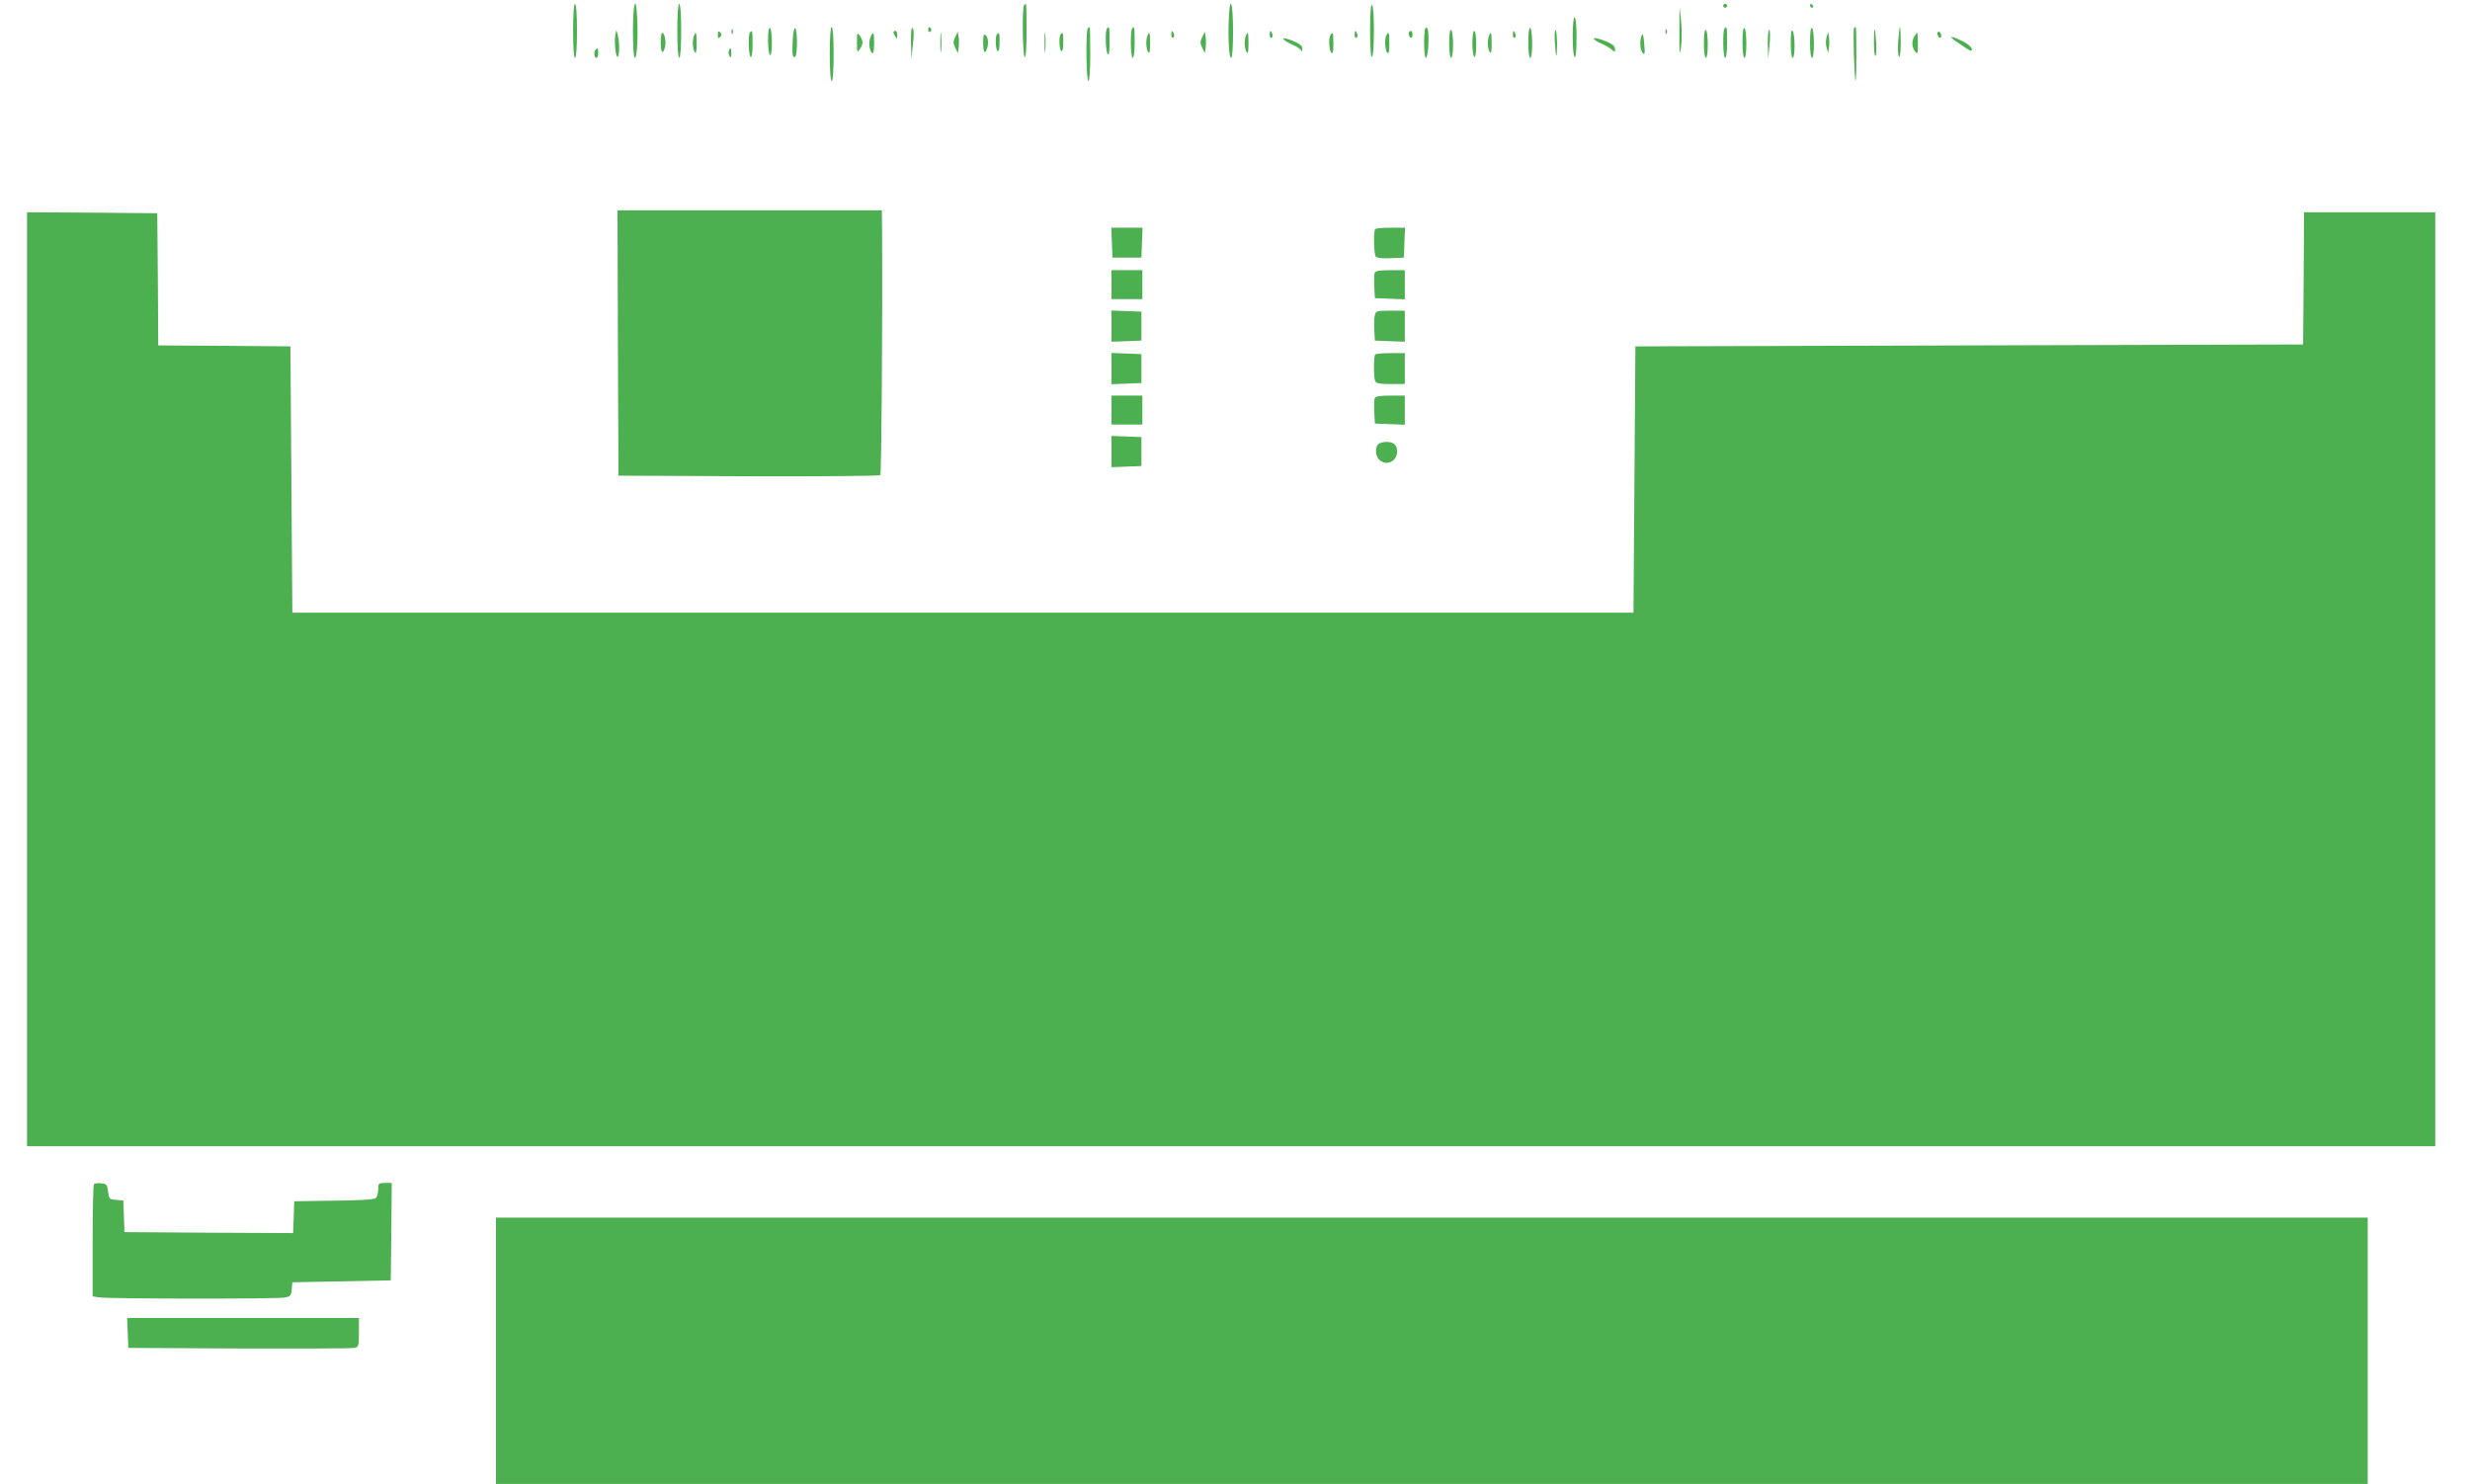 <?xml version="1.0" standalone="no"?>
<!DOCTYPE svg PUBLIC "-//W3C//DTD SVG 20010904//EN"
 "http://www.w3.org/TR/2001/REC-SVG-20010904/DTD/svg10.dtd">
<svg version="1.0" xmlns="http://www.w3.org/2000/svg"
 width="1280pt" height="769pt" viewBox="0 0 1280 769"
 preserveAspectRatio="xMidYMid meet">
<g transform="translate(0,769) scale(0.1,-0.1)"
fill="#4caf50" stroke="none">
<path d="M2970 7530 c0 -87 4 -140 10 -140 6 0 10 53 10 140 0 87 -4 140 -10
140 -6 0 -10 -53 -10 -140z"/>
<path d="M3280 7530 c0 -82 4 -140 10 -140 11 0 17 102 12 208 -6 127 -22 78
-22 -68z"/>
<path d="M3510 7530 c0 -87 4 -140 10 -140 6 0 10 53 10 140 0 87 -4 140 -10
140 -6 0 -10 -53 -10 -140z"/>
<path d="M5307 7663 c-11 -11 -8 -261 3 -268 6 -4 10 43 10 134 0 78 -1 141
-3 141 -2 0 -7 -3 -10 -7z"/>
<path d="M6368 7598 c-5 -106 1 -208 12 -208 6 0 10 58 10 140 0 146 -16 195
-22 68z"/>
<path d="M7100 7530 c0 -92 4 -139 10 -135 6 4 10 60 10 135 0 75 -4 131 -10
135 -6 4 -10 -43 -10 -135z"/>
<path d="M8703 7530 c-1 -118 1 -134 8 -87 5 32 5 97 0 145 -8 84 -8 83 -8
-58z"/>
<path d="M8930 7660 c0 -5 5 -10 10 -10 6 0 10 5 10 10 0 6 -4 10 -10 10 -5 0
-10 -4 -10 -10z"/>
<path d="M9380 7660 c0 -5 5 -10 11 -10 5 0 7 5 4 10 -3 6 -8 10 -11 10 -2 0
-4 -4 -4 -10z"/>
<path d="M8150 7501 c0 -56 4 -103 10 -106 6 -4 10 32 10 99 0 64 -4 106 -10
106 -6 0 -10 -40 -10 -99z"/>
<path d="M3980 7481 c0 -38 5 -73 10 -76 6 -4 10 20 10 64 0 38 -4 73 -10 76
-6 4 -10 -20 -10 -64z"/>
<path d="M4108 7483 c-4 -74 -1 -96 13 -87 12 7 12 141 0 148 -5 4 -11 -24
-13 -61z"/>
<path d="M4300 7410 c0 -87 4 -140 10 -140 6 0 10 53 10 140 0 87 -4 140 -10
140 -6 0 -10 -53 -10 -140z"/>
<path d="M4721 7470 l2 -85 8 75 c6 47 5 78 -1 84 -7 7 -10 -19 -9 -74z"/>
<path d="M4810 7534 c0 -8 5 -12 10 -9 6 4 8 11 5 16 -9 14 -15 11 -15 -7z"/>
<path d="M4873 7470 c0 -47 2 -66 4 -42 2 23 2 61 0 85 -2 23 -4 4 -4 -43z"/>
<path d="M5413 7470 c0 -47 2 -66 4 -42 2 23 2 61 0 85 -2 23 -4 4 -4 -43z"/>
<path d="M5637 7543 c-11 -11 -8 -273 3 -273 6 0 10 53 10 140 0 77 -1 140 -3
140 -2 0 -7 -3 -10 -7z"/>
<path d="M5737 7543 c-11 -10 -8 -116 3 -133 7 -10 10 9 10 63 0 77 -1 83 -13
70z"/>
<path d="M5867 7543 c-11 -11 -8 -153 3 -153 6 0 10 33 10 80 0 80 -1 86 -13
73z"/>
<path d="M7387 7544 c-10 -11 -9 -154 2 -154 5 0 11 29 13 66 3 67 -2 100 -15
88z"/>
<path d="M7920 7471 c0 -47 4 -81 10 -81 6 0 10 31 10 74 0 41 -4 78 -10 81
-6 4 -10 -23 -10 -74z"/>
<path d="M8937 7543 c-11 -11 -8 -153 3 -153 6 0 10 33 10 80 0 80 -1 86 -13
73z"/>
<path d="M9030 7471 c0 -47 4 -81 10 -81 6 0 10 31 10 74 0 41 -4 78 -10 81
-6 4 -10 -23 -10 -74z"/>
<path d="M9380 7471 c0 -47 4 -81 10 -81 6 0 10 31 10 74 0 41 -4 78 -10 81
-6 4 -10 -23 -10 -74z"/>
<path d="M9608 7545 c-6 -7 1 -267 8 -274 2 -2 4 59 4 137 0 78 -1 142 -3 142
-2 0 -6 -2 -9 -5z"/>
<path d="M9711 7478 c0 -43 3 -78 7 -78 5 0 7 28 5 63 -6 95 -11 100 -12 15z"/>
<path d="M9837 7478 c-3 -40 -1 -77 4 -82 5 -6 9 23 9 72 0 45 -2 82 -4 82 -2
0 -6 -33 -9 -72z"/>
<path d="M3791 7524 c0 -11 3 -14 6 -6 3 7 2 16 -1 19 -3 4 -6 -2 -5 -13z"/>
<path d="M7510 7466 c0 -44 4 -76 10 -76 6 0 10 30 10 69 0 39 -4 73 -10 76
-6 4 -10 -22 -10 -69z"/>
<path d="M8057 7477 c6 -93 11 -101 12 -20 0 39 -3 74 -7 77 -5 3 -7 -23 -5
-57z"/>
<path d="M8631 7524 c0 -11 3 -14 6 -6 3 7 2 16 -1 19 -3 4 -6 -2 -5 -13z"/>
<path d="M8830 7466 c0 -44 4 -76 10 -76 6 0 10 30 10 69 0 39 -4 73 -10 76
-6 4 -10 -22 -10 -69z"/>
<path d="M9161 7465 l2 -80 7 70 c4 39 4 74 -1 80 -5 5 -8 -24 -8 -70z"/>
<path d="M9280 7468 c0 -46 4 -78 10 -78 13 0 13 120 0 140 -7 10 -10 -9 -10
-62z"/>
<path d="M3189 7510 c-7 -37 2 -121 12 -114 10 6 10 77 0 114 l-7 25 -5 -25z"/>
<path d="M3720 7510 c0 -19 3 -21 12 -12 9 9 9 15 0 24 -9 9 -12 7 -12 -12z"/>
<path d="M3887 7523 c-11 -10 -8 -121 3 -128 6 -4 10 20 10 64 0 71 -1 77 -13
64z"/>
<path d="M4630 7523 c0 -5 5 -15 10 -23 8 -12 10 -11 10 8 0 12 -4 22 -10 22
-5 0 -10 -3 -10 -7z"/>
<path d="M6070 7509 c0 -11 4 -18 10 -14 5 3 7 12 3 20 -7 21 -13 19 -13 -6z"/>
<path d="M6580 7509 c0 -11 4 -18 10 -14 5 3 7 12 3 20 -7 21 -13 19 -13 -6z"/>
<path d="M7020 7509 c0 -11 4 -18 10 -14 5 3 7 12 3 20 -7 21 -13 19 -13 -6z"/>
<path d="M7300 7516 c0 -8 5 -18 10 -21 6 -3 10 3 10 14 0 12 -4 21 -10 21 -5
0 -10 -6 -10 -14z"/>
<path d="M7630 7466 c0 -36 5 -68 10 -71 6 -4 10 20 10 64 0 41 -4 71 -10 71
-6 0 -10 -28 -10 -64z"/>
<path d="M7840 7509 c0 -11 4 -18 10 -14 5 3 7 12 3 20 -7 21 -13 19 -13 -6z"/>
<path d="M10040 7516 c0 -8 5 -18 10 -21 6 -3 10 1 10 9 0 8 -4 18 -10 21 -5
3 -10 -1 -10 -9z"/>
<path d="M3424 7470 c0 -53 11 -66 22 -25 7 28 -2 75 -14 75 -5 0 -8 -22 -8
-50z"/>
<path d="M3596 7504 c-9 -23 -7 -67 4 -84 7 -11 10 2 10 43 0 59 -3 69 -14 41z"/>
<path d="M4441 7470 c0 -51 1 -53 14 -36 8 11 15 27 15 36 0 9 -7 25 -15 36
-13 17 -14 15 -14 -36z"/>
<path d="M4510 7494 c-10 -26 -4 -70 11 -80 5 -3 9 20 9 50 0 61 -5 69 -20 30z"/>
<path d="M4950 7498 c-11 -24 -11 -32 0 -55 l14 -28 4 28 c2 15 2 39 0 55 l-4
27 -14 -27z"/>
<path d="M5095 7469 c0 -49 8 -63 19 -33 10 26 7 61 -6 72 -10 8 -13 -1 -13
-39z"/>
<path d="M5167 7513 c-11 -10 -8 -81 3 -88 6 -4 10 13 10 44 0 52 -1 56 -13
44z"/>
<path d="M5497 7513 c-11 -10 -8 -81 3 -88 6 -4 10 13 10 44 0 52 -1 56 -13
44z"/>
<path d="M5946 7504 c-9 -23 -7 -67 4 -84 7 -11 10 2 10 43 0 59 -3 69 -14 41z"/>
<path d="M6230 7498 c-11 -24 -11 -32 0 -55 l14 -28 4 28 c2 15 2 39 0 55 l-4
27 -14 -27z"/>
<path d="M6456 7504 c-9 -23 -7 -67 4 -84 7 -11 10 2 10 43 0 59 -3 69 -14 41z"/>
<path d="M6895 7509 c-11 -17 -8 -80 4 -92 8 -8 11 5 11 46 0 57 -3 66 -15 46z"/>
<path d="M7185 7509 c-11 -17 -8 -80 4 -92 8 -8 11 5 11 46 0 57 -3 66 -15 46z"/>
<path d="M7716 7504 c-9 -23 -7 -67 4 -84 7 -11 10 2 10 43 0 59 -3 69 -14 41z"/>
<path d="M8508 7507 c-11 -25 -10 -69 2 -87 13 -22 16 -11 10 50 -3 38 -7 49
-12 37z"/>
<path d="M9466 7498 c-5 -16 -5 -40 0 -55 l8 -28 4 28 c2 15 2 39 0 55 l-4 27
-8 -27z"/>
<path d="M9920 7501 c-14 -27 -13 -54 4 -77 13 -17 15 -14 15 39 0 31 -2 57
-4 57 -3 0 -9 -9 -15 -19z"/>
<path d="M6650 7489 c0 -5 20 -18 44 -29 24 -10 46 -24 49 -32 3 -7 6 -4 6 8
1 16 -11 26 -49 42 -27 12 -50 16 -50 11z"/>
<path d="M8260 7490 c0 -5 17 -17 37 -25 21 -9 45 -23 55 -32 16 -14 18 -14
18 -1 0 9 -6 20 -12 25 -23 18 -98 43 -98 33z"/>
<path d="M10125 7484 c11 -8 37 -26 58 -40 33 -21 38 -22 35 -7 -2 10 -23 28
-48 40 -52 25 -74 29 -45 7z"/>
<path d="M3087 7433 c-11 -10 -8 -43 3 -43 6 0 10 11 10 25 0 26 -2 29 -13 18z"/>
<path d="M3777 7427 c-3 -8 -1 -20 4 -28 6 -10 9 -7 9 14 0 29 -5 35 -13 14z"/>
<path d="M3202 5913 l3 -688 674 -3 c371 -1 678 1 683 6 6 6 12 810 9 1270
l-1 102 -685 0 -685 0 2 -687z"/>
<path d="M140 4170 l0 -2420 6240 0 6240 0 0 2420 0 2420 -340 0 -340 0 -2
-342 -3 -343 -1730 -5 -1730 -5 -5 -690 -5 -690 -3475 0 -3475 0 -5 690 -5
690 -342 3 -343 2 -2 343 -3 342 -337 3 -338 2 0 -2420z"/>
<path d="M5762 6433 l3 -78 75 0 75 0 3 78 3 77 -81 0 -81 0 3 -77z"/>
<path d="M7127 6503 c-10 -9 -8 -125 2 -141 5 -9 28 -12 77 -10 l69 3 3 78 3
77 -74 0 c-40 0 -77 -3 -80 -7z"/>
<path d="M5760 6215 l0 -75 80 0 80 0 0 75 0 75 -80 0 -80 0 0 -75z"/>
<path d="M7124 6276 c-3 -7 -4 -40 -2 -72 l3 -59 78 -3 77 -3 0 76 0 75 -75 0
c-55 0 -77 -4 -81 -14z"/>
<path d="M5760 6000 l0 -81 78 3 77 3 0 75 0 75 -77 3 -78 3 0 -81z"/>
<path d="M7125 6057 c-4 -13 -5 -48 -3 -78 l3 -54 78 -3 77 -3 0 81 0 80 -75
0 c-70 0 -75 -2 -80 -23z"/>
<path d="M5760 5780 l0 -81 78 3 77 3 0 75 0 75 -77 3 -78 3 0 -81z"/>
<path d="M7127 5853 c-9 -8 -9 -116 -1 -137 5 -13 22 -16 80 -16 l74 0 0 80 0
80 -73 0 c-41 0 -77 -3 -80 -7z"/>
<path d="M5760 5565 l0 -75 80 0 80 0 0 75 0 75 -80 0 -80 0 0 -75z"/>
<path d="M7124 5626 c-3 -7 -4 -40 -2 -72 l3 -59 78 -3 77 -3 0 76 0 75 -75 0
c-55 0 -77 -4 -81 -14z"/>
<path d="M5760 5350 l0 -81 78 3 77 3 0 75 0 75 -77 3 -78 3 0 -81z"/>
<path d="M7142 5388 c-18 -18 -14 -63 6 -81 38 -34 92 -8 92 44 0 33 -18 49
-55 49 -17 0 -36 -5 -43 -12z"/>
<path d="M487 1554 c-4 -4 -7 -137 -7 -295 l0 -287 33 -5 c46 -8 920 -9 961
-1 31 5 35 10 38 43 l3 36 255 5 255 5 3 253 2 252 -35 0 c-33 0 -35 -2 -35
-34 0 -18 -6 -39 -13 -45 -9 -7 -88 -12 -218 -13 l-204 -3 -3 -83 -3 -82 -437
2 -437 3 -3 82 -3 82 -37 3 c-35 3 -37 5 -42 43 -4 36 -8 40 -35 43 -17 2 -34
0 -38 -4z"/>
<path d="M2570 690 l0 -690 4850 0 4850 0 0 690 0 690 -4850 0 -4850 0 0 -690z"/>
<path d="M662 783 l3 -78 575 -3 c316 -1 585 0 598 3 20 5 22 11 22 80 l0 75
-600 0 -601 0 3 -77z"/>
</g>
</svg>
